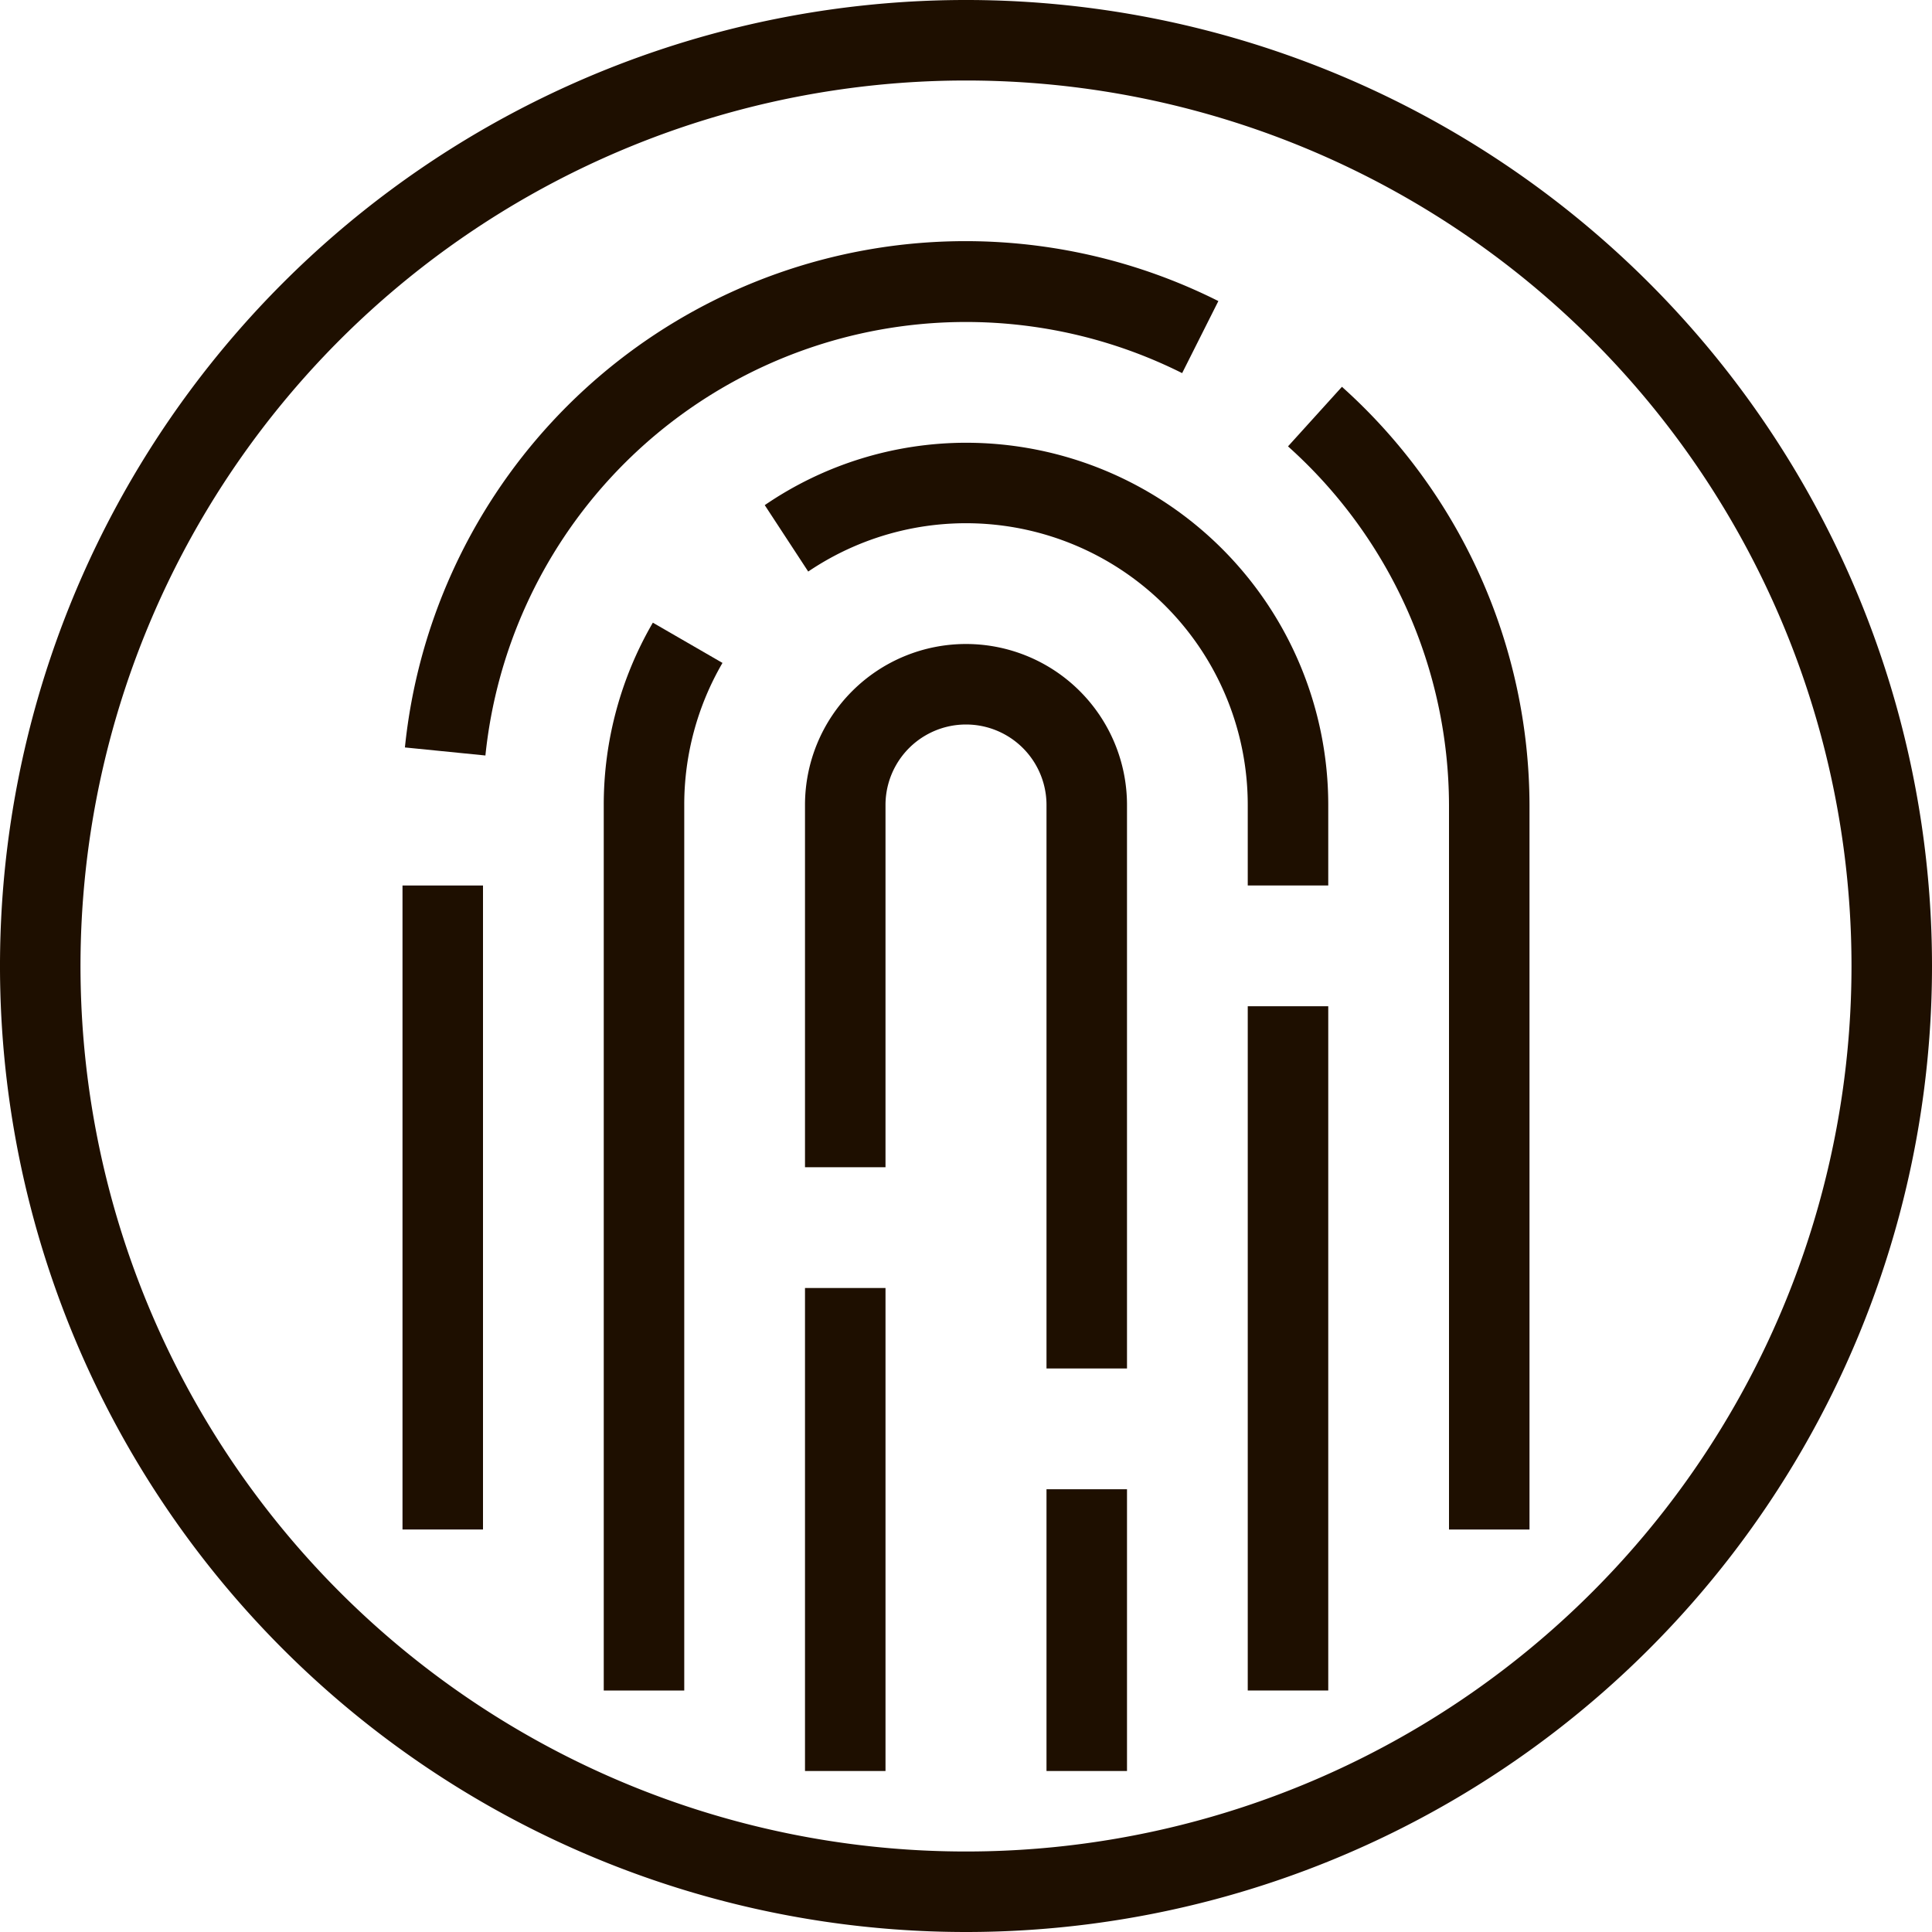 <svg xmlns="http://www.w3.org/2000/svg" viewBox="0 0 48 48"><defs><style>.cls-1{fill:#1e0f00;}</style></defs><title>Asset 591</title><g id="Layer_2" data-name="Layer 2"><g id="_1" data-name="1"><path class="cls-1" d="M38,38H36V20a12,12,0,0,0-4-8.91l1.34-1.48A14,14,0,0,1,38,20Z"></path><path class="cls-1" d="M12.06,18.77l-2-.2A14,14,0,0,1,30.27,7.48l-.9,1.79a12,12,0,0,0-17.31,9.5Z"></path><rect class="cls-1" x="10" y="22" width="2" height="16"></rect><rect class="cls-1" x="31" y="25" width="2" height="17"></rect><path class="cls-1" d="M33,22H31V20a7,7,0,0,0-10.92-5.8L19,12.55A8.87,8.87,0,0,1,24,11a9,9,0,0,1,9,9Z"></path><path class="cls-1" d="M17,42H15V20a9,9,0,0,1,1.22-4.53l1.73,1A7,7,0,0,0,17,20Z"></path><rect class="cls-1" x="26" y="37" width="2" height="7"></rect><path class="cls-1" d="M28,34H26V20a2,2,0,0,0-4,0v9H20V20a4,4,0,0,1,8,0Z"></path><rect class="cls-1" x="20" y="32" width="2" height="12"></rect><path class="cls-1" d="M24,48A24,24,0,1,1,48,24,24,24,0,0,1,24,48ZM24,2A22,22,0,1,0,46,24,22,22,0,0,0,24,2Z"></path></g></g></svg>